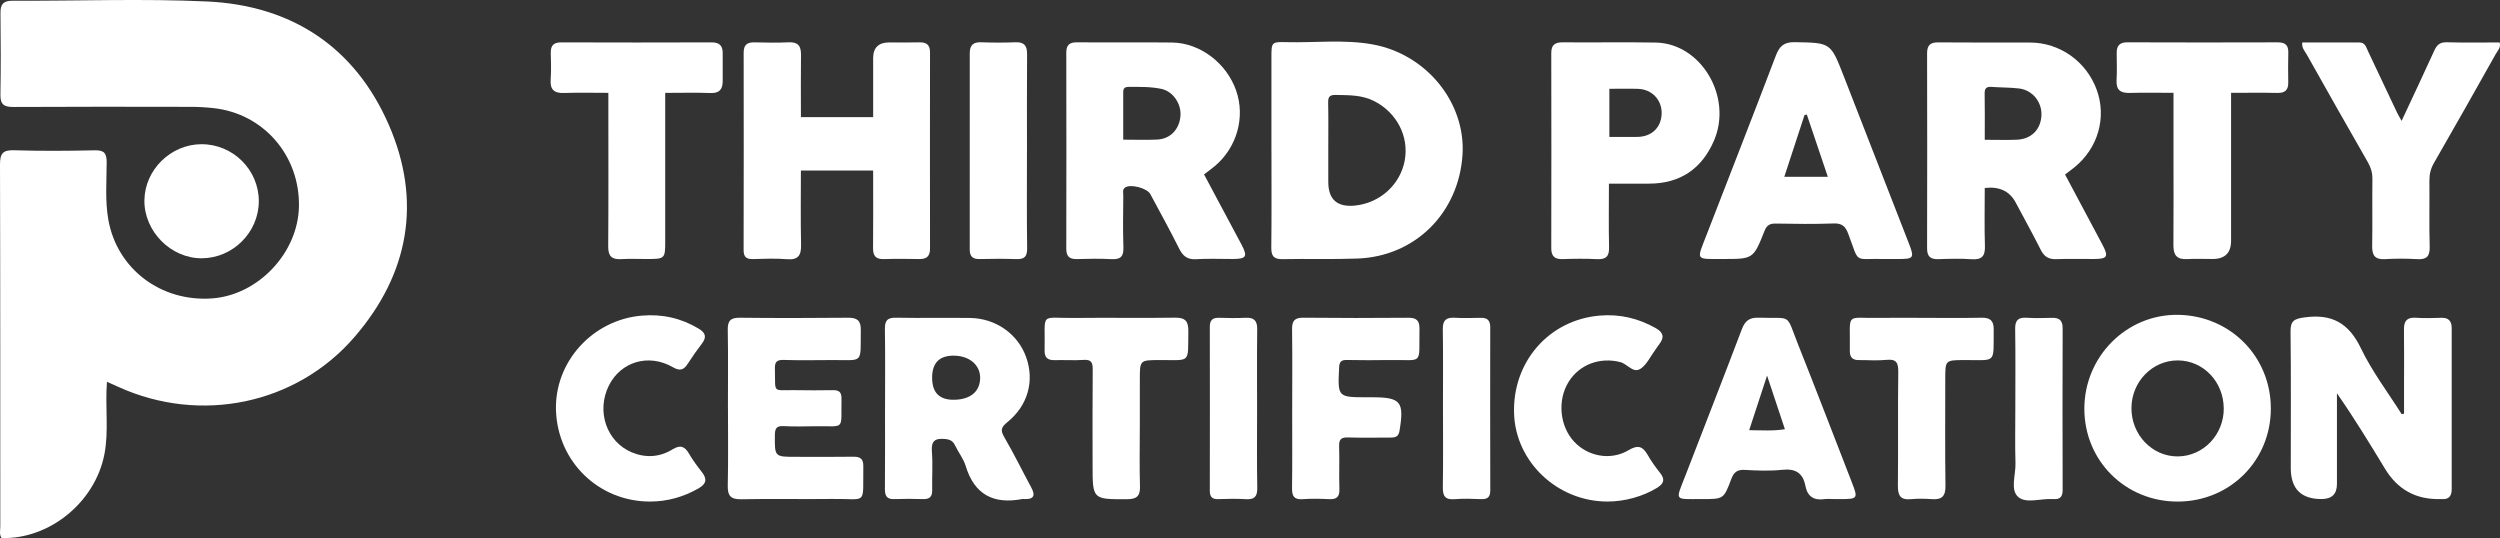 <?xml version="1.0" encoding="UTF-8"?> <svg xmlns="http://www.w3.org/2000/svg" id="Layer_1" data-name="Layer 1" viewBox="0 0 991.64 213.43"><rect x="0" y="0" width="991.64" height="213.43" fill="#333333" stroke="none"/><defs><style> .cls-1 { fill: #fff; } </style></defs><path class="cls-1" d="M42.43,151.44c-.8,9.95,.81,19.47-1.04,28.86-3.74,18.98-21.82,33.68-40.78,33.11-.96-1.45-.49-3.1-.49-4.65C.09,160.94,.15,113.11,0,65.29c-.01-4.36,1.07-5.83,5.6-5.69,10.67,.33,21.36,.26,32.03,.02,3.78-.08,4.69,1.25,4.68,4.78-.01,7.56-.67,15.15,.65,22.69,3.42,19.52,20.83,32.76,41.2,31.27,18.27-1.33,34.06-18.05,34.42-36.43,.39-20.2-14.01-36.86-33.83-39.04-3.04-.34-6.12-.51-9.18-.51-23.4-.04-46.81-.09-70.21,.05-3.71,.02-5.26-.93-5.19-4.85,.19-10.79,.14-21.58,.02-32.37C.15,1.72,1.27,.27,5,.29c25.74,.12,51.53-.9,77.22,.3,33.51,1.56,58.54,18.09,71.96,48.82,13.25,30.35,8.08,59.23-13.6,84.3-23.2,26.83-61.13,34.45-93.49,19.82-1.43-.65-2.87-1.29-4.66-2.09Z"></path><path class="cls-1" d="M504.32,59.66c0-12.39-.02-24.79,0-37.18,.01-5.72,.1-5.91,5.97-5.76,11.38,.29,22.85-1.15,34.15,.89,21.45,3.88,37.03,23.21,35.67,43.86-1.52,23.02-18.77,40.21-41.57,41.08-9.93,.38-19.89,.04-29.83,.24-3.5,.07-4.48-1.3-4.44-4.63,.15-12.83,.06-25.66,.06-38.49Zm22.55-.18v12.68q0,10.51,10.72,9.37c9.84-1.05,17.84-8.33,19.6-17.86,1.77-9.56-3.16-18.99-12.07-23.55-4.92-2.52-10.12-2.36-15.38-2.46-2.37-.04-2.96,.8-2.92,3.03,.13,6.26,.05,12.53,.05,18.8Z"></path><path class="cls-1" d="M819.11,69.21c5.08,9.52,10.02,18.74,14.91,27.99,2.43,4.61,1.87,5.5-3.4,5.53-4.97,.03-9.95-.14-14.91,.06-3.01,.12-4.84-.92-6.2-3.62-3.2-6.36-6.65-12.6-10-18.88q-3.59-6.74-12.25-5.73c0,7.63-.17,15.32,.07,23.01,.13,4.01-1.21,5.53-5.29,5.25-4.37-.3-8.77-.18-13.15-.03-3.15,.11-4.51-1.04-4.5-4.28,.06-25.8,.06-51.59,0-77.39,0-3.18,1.25-4.35,4.46-4.31,12.13,.12,24.27,.03,36.4,.06,11.84,.03,22.35,7.53,26.44,18.78,3.98,10.97,.51,23.08-8.81,30.68-1.13,.92-2.31,1.77-3.79,2.9Zm-31.85-13.76c4.61,0,8.67,.14,12.73-.03,5.77-.24,9.51-4.05,9.76-9.67,.24-5.28-3.54-10.01-8.84-10.65-3.6-.44-7.26-.36-10.89-.63-2.05-.15-2.84,.52-2.8,2.66,.12,5.94,.04,11.87,.04,18.32Z"></path><path class="cls-1" d="M477.6,69.2c4.97,9.3,9.92,18.51,14.82,27.76,2.56,4.84,2,5.74-3.49,5.77-4.83,.02-9.67-.22-14.47,.08-3.49,.21-5.26-1.24-6.74-4.2-3.64-7.28-7.58-14.42-11.43-21.6-1.28-2.39-7.77-4.11-9.97-2.65-1.21,.81-.76,2.11-.76,3.22-.04,6.85-.2,13.71,.05,20.55,.14,3.72-1.23,4.86-4.81,4.66-4.52-.25-9.07-.15-13.6-.03-2.92,.07-4.25-.97-4.25-4.05,.06-25.95,.05-51.9,0-77.85,0-3,1.24-4.1,4.23-4.07,12.58,.1,25.16-.07,37.73,.08,11.1,.14,21.59,8.14,25.4,19.02,3.72,10.62,.32,22.65-8.5,30.04-1.32,1.1-2.73,2.1-4.24,3.27Zm-32.06-13.8c4.77,0,9.13,.17,13.47-.04,5.2-.26,8.73-3.97,9.22-9.25,.44-4.84-2.88-9.85-7.56-10.85-4.28-.91-8.68-.8-13.05-.79-1.49,0-2.09,.61-2.09,2.05,.02,6.21,0,12.43,0,18.89Z"></path><path class="cls-1" d="M346.33,67.65h-28.65c0,9.88-.15,19.6,.07,29.32,.09,4.19-.98,6.22-5.64,5.84-4.5-.37-9.06-.16-13.59-.05-2.65,.06-3.57-1.01-3.56-3.64,.06-26.09,.06-52.18,.02-78.27,0-3.03,1.38-4.13,4.31-4.05,4.53,.12,9.07,.19,13.59-.02,3.73-.17,4.88,1.53,4.84,4.97-.11,8.14-.03,16.28-.03,24.7h28.65c0-7.78,0-15.57,0-23.37q0-6.24,6.37-6.25c3.95,0,7.9,.09,11.84-.03,2.89-.09,4.36,.9,4.35,3.98-.04,25.94-.04,51.89,0,77.83,0,3.02-1.32,4.19-4.24,4.14-4.68-.08-9.36-.14-14.03,.02-3.27,.11-4.37-1.31-4.33-4.43,.11-8.74,.04-17.49,.04-26.24,0-1.42,0-2.83,0-4.45Z"></path><path class="cls-1" d="M747.34,102.73c-12.34-.31-9.6,2.27-14.21-9.97-1.16-3.08-2.52-4.24-5.88-4.12-7.59,.28-15.2,.18-22.79,.04-2.35-.04-3.6,.53-4.54,2.88-4.44,11.2-4.52,11.17-16.4,11.17-11.22,0-10.6,.77-6.61-9.54,9.17-23.7,18.46-47.35,27.48-71.1,1.46-3.84,3.27-5.44,7.56-5.36,14.17,.26,14.16,.09,19.29,13.25,8.64,22.19,17.29,44.39,25.93,66.58,2.24,5.74,1.95,6.17-4.13,6.18-1.9,0-3.8,0-5.7,0Zm-22.32-32.6c-2.89-8.55-5.61-16.61-8.33-24.67-.3,.05-.61,.1-.91,.16-2.65,8.11-5.31,16.21-8.03,24.51h17.27Z"></path><path class="cls-1" d="M638.19,72.84c0,8.65-.14,16.93,.06,25.19,.09,3.64-1.19,4.96-4.83,4.76-4.52-.24-9.07-.17-13.6-.02-3.17,.1-4.5-1.15-4.5-4.33,.05-25.8,.05-51.6,0-77.41,0-3.23,1.45-4.27,4.58-4.24,12.28,.11,24.57-.12,36.85,.09,18.01,.3,30.62,21.59,23.08,38.97-4.81,11.09-13.35,16.96-25.66,16.99-5.12,.01-10.23,0-16,0Zm.17-18.53c3.97,0,7.58,.04,11.19-.01,5.61-.08,9.37-3.72,9.55-9.14,.18-5.46-3.78-9.74-9.35-9.92-3.74-.12-7.49-.02-11.39-.02v19.09Z"></path><path class="cls-1" d="M953.58,164.07c0-3.99,0-7.98,0-11.97,0-7.14,.07-14.28-.03-21.42-.05-3.3,1.13-4.85,4.63-4.64,3.35,.21,6.73,.15,10.08,.02,3.03-.12,4.22,1.28,4.22,4.17-.02,21.28-.02,42.56,0,63.83,0,2.69-1.13,4.14-3.97,3.89-.15-.01-.29,0-.44,0q-14.51,.44-22.05-12.03c-6.09-10.05-12.21-20.07-19.06-29.93,0,12.01,0,24.01,0,36.02q0,5.93-6.1,5.94-12.21,.02-12.21-12.27c0-18.07,.12-36.14-.09-54.21-.05-4.25,1.48-5.01,5.5-5.57,10.81-1.51,17.57,2.18,22.38,12.2,4.41,9.2,10.73,17.5,16.2,26.2l.95-.23Z"></path><path class="cls-1" d="M900.74,162.06c0,20.66-16.22,36.86-36.94,36.89-20.74,.02-37.01-16.15-37.03-36.8-.01-20.74,16.77-37.56,37.17-37.27,20.71,.3,36.8,16.55,36.8,37.18Zm-18.68-.08c-.06-10.57-8.09-18.97-18.19-19.02-10.07-.05-18.34,8.39-18.42,18.82-.08,10.67,8.24,19.36,18.44,19.26,10.09-.1,18.24-8.63,18.18-19.05Z"></path><path class="cls-1" d="M351.06,161.65c0-10.34,.11-20.69-.06-31.03-.06-3.34,.86-4.67,4.41-4.6,9.79,.2,19.58-.03,29.37,.1,10.21,.14,18.97,6.36,22.24,15.52,3.38,9.46,.73,19.24-7.51,25.87-2.46,1.98-2.73,3.21-1.14,5.93,3.81,6.53,7.14,13.35,10.73,20.01,1.72,3.2,.86,4.66-2.77,4.5-.29-.01-.59-.05-.88,0-11.33,2.16-18.96-1.74-22.41-13.14-.87-2.87-2.89-5.37-4.21-8.13-.86-1.81-2.06-2.39-4.06-2.56-3.9-.34-5.46,.78-5.13,4.97,.4,5.07,.01,10.19,.12,15.29,.06,2.64-1.02,3.67-3.64,3.59-3.8-.12-7.6-.14-11.4,0-2.97,.11-3.73-1.3-3.71-3.99,.09-10.78,.04-21.56,.04-32.34Zm18.67-11.81q0,8.98,8.95,8.73c6.3-.18,9.96-3.25,10.1-8.48,.14-5.13-4.05-8.86-10.13-9.01q-8.92-.23-8.92,8.76Z"></path><path class="cls-1" d="M952.62,47.93c4.55-9.75,8.84-18.81,12.99-27.93,1.02-2.25,2.28-3.31,4.94-3.23,6.99,.2,13.99,.07,20.96,.07,.56,2.08-.81,3.26-1.54,4.56-8.12,14.45-16.25,28.89-24.53,43.25-1.3,2.26-1.82,4.46-1.8,7,.08,8.74-.14,17.48,.11,26.21,.11,3.9-1.28,5.17-5.07,4.93-4.22-.26-8.48-.24-12.7,0-3.93,.22-5.1-1.51-5.04-5.18,.15-8.88-.01-17.77,.09-26.65,.03-2.43-.58-4.47-1.78-6.57-8.18-14.25-16.27-28.55-24.32-42.87-.74-1.32-2-2.51-1.72-4.67,7.56,0,15.11,.02,22.66,0,2.35,0,2.7,1.94,3.41,3.43,3.88,8.12,7.69,16.28,11.54,24.41,.42,.89,.95,1.73,1.79,3.25Z"></path><path class="cls-1" d="M263.86,36.82c0,20.09,0,39.61,0,59.14,0,6.57-.21,6.77-6.96,6.78-3.51,0-7.03-.16-10.52,.04-3.77,.22-5.16-1.22-5.13-5.06,.14-18.66,.06-37.31,.06-55.97v-4.92c-6.03,0-11.81-.15-17.59,.05-3.99,.13-5.58-1.38-5.29-5.39,.26-3.48,.11-6.99,.04-10.49-.06-2.9,1.1-4.2,4.16-4.19,19.88,.07,39.77,.07,59.65,0,3-.01,4.35,1.23,4.38,4.09,.03,3.79,.02,7.58,0,11.37-.02,3.15-1.3,4.76-4.8,4.63-5.82-.22-11.65-.06-18-.06Z"></path><path class="cls-1" d="M884.97,36.82c0,19.98,0,39.33,0,58.68q0,7.23-7.32,7.23c-3.36,0-6.73-.16-10.08,.04-4.01,.25-5.5-1.53-5.47-5.39,.09-12.09,.03-24.18,.03-36.26v-24.3c-6.03,0-11.7-.12-17.35,.04-3.66,.1-5.45-1.15-5.23-5.04,.21-3.63,.06-7.28,.05-10.92,0-2.88,1.27-4.13,4.29-4.11,19.87,.08,39.74,.07,59.61,.01,2.99,0,4.26,1.15,4.17,4.14-.12,3.93-.07,7.86-.02,11.8,.04,2.93-1.24,4.18-4.25,4.12-5.97-.13-11.94-.04-18.43-.04Z"></path><path class="cls-1" d="M288.74,161.88c0-10.35,.12-20.7-.07-31.04-.06-3.61,1.13-4.85,4.78-4.81,14.33,.16,28.66,.14,42.98,0,3.54-.03,5.05,1.13,5.01,4.76-.17,13.95,1.32,11.92-11.77,12.03-6.29,.05-12.58,.13-18.86-.05-2.72-.08-3.52,.82-3.44,3.48,.28,10.12-1.27,8.35,8.14,8.51,4.97,.08,9.94,.08,14.91,0,2.41-.04,3.4,.84,3.36,3.32-.23,12.99,1.66,10.81-10.29,10.99-4.24,.07-8.49,.17-12.72-.05-2.8-.14-3.39,.95-3.41,3.53-.08,8.66-.17,8.65,8.34,8.65,7.6,0,15.21,.08,22.81-.04,2.79-.04,3.97,.91,3.93,3.79-.24,15.83,1.83,12.77-12.41,12.96-11.99,.16-23.98-.14-35.96,.12-4.35,.09-5.5-1.46-5.4-5.56,.24-10.2,.08-20.4,.08-30.61Z"></path><path class="cls-1" d="M727.2,197.95c-1.17,0-2.36-.14-3.5,.03-4.2,.62-6.76-1.03-7.57-5.23-.98-5.12-3.9-6.97-9.19-6.4-4.91,.53-9.93,.32-14.88,.04-3.04-.17-4.35,.96-5.37,3.7-2.96,7.92-3.08,7.88-11.64,7.87-11.23-.02-10.51,1.01-6.45-9.51,7.44-19.27,14.97-38.5,22.29-57.81,1.28-3.37,3.01-4.75,6.73-4.62,13.56,.47,10.52-2.14,15.67,10.79,7.21,18.1,14.16,36.31,21.24,54.47,2.53,6.51,2.42,6.68-4.69,6.69-.88,0-1.75,0-2.63,0Zm-33.38-27.31c5.04,0,9.32,.39,14.17-.39-2.31-6.94-4.5-13.52-7.07-21.27-2.55,7.79-4.73,14.44-7.1,21.66Z"></path><path class="cls-1" d="M637.56,198.94c-19.73-.03-36.29-15.6-36.99-34.77-.75-20.62,13.84-37.29,33.96-38.99,7.99-.68,15.29,1.07,22.23,4.97,3,1.69,3.52,3.62,1.44,6.32-.62,.81-1.16,1.68-1.76,2.5-1.81,2.46-3.2,5.55-5.58,7.21-3.05,2.13-5.31-1.82-8.16-2.55-8.03-2.06-16.22,.88-20.54,7.9-4.45,7.23-3.52,17.42,2.16,23.59,5.44,5.91,14.5,7.7,21.64,3.46,3.8-2.26,5.65-1.53,7.61,1.89,1.44,2.52,3.16,4.91,4.97,7.19,2.12,2.68,1.28,4.29-1.38,5.91-5.39,3.29-12.58,5.38-19.59,5.37Z"></path><path class="cls-1" d="M257.79,198.94c-20.24-.01-36.48-15.69-37.25-35.96-.74-19.3,14.42-36.11,33.98-37.78,8.12-.7,15.61,.96,22.6,5.15,2.77,1.66,3.27,3.38,1.27,5.98-1.96,2.54-3.8,5.18-5.53,7.87-1.6,2.48-3.02,3.15-5.99,1.44-9.58-5.52-20.65-2.17-25.36,7.29-5.07,10.17-.94,22.35,9.17,26.53,5.44,2.25,11.01,1.89,16-1.17,3.21-1.97,4.92-1.28,6.65,1.71,1.46,2.51,3.21,4.87,5.01,7.16,2.23,2.83,1.91,4.75-1.34,6.6-5.79,3.29-12.18,5.19-19.21,5.18Z"></path><path class="cls-1" d="M512.56,162.13c0-10.49,.09-20.99-.05-31.48-.05-3.34,.96-4.67,4.49-4.63,13.89,.15,27.78,.13,41.67,.02,3.24-.03,4.43,1.21,4.37,4.37-.25,14.87,1.82,12.17-12.1,12.4-5.55,.09-11.11,.09-16.67-.02-2.21-.04-2.99,.61-3.1,2.94-.57,11.85-.64,11.85,11.28,11.85h1.75c11.48,0,12.86,1.75,10.91,13.38-.4,2.39-1.82,2.63-3.73,2.62-5.56-.03-11.12,.1-16.67-.06-2.62-.08-3.64,.67-3.54,3.43,.19,5.68-.08,11.37,.11,17.05,.1,3.11-1.11,4.15-4.11,3.99-3.5-.18-7.03-.23-10.52,.01-3.43,.24-4.19-1.3-4.15-4.39,.14-10.49,.05-20.99,.05-31.48Z"></path><path class="cls-1" d="M452.11,169.84c0,7.72-.17,15.44,.07,23.16,.12,3.92-1.47,5-5.16,5.01-13.64,.05-13.64,.14-13.64-13.52,0-12.67-.07-25.34,.05-38.02,.03-2.79-.69-3.92-3.68-3.71-3.78,.26-7.6-.02-11.39,.09-2.73,.07-4.07-.94-4.01-3.8,.34-15.7-2.38-12.74,12.29-12.93,13.15-.17,26.3,.1,39.45-.11,4.14-.07,5.33,1.5,5.27,5.38-.2,13.06,1.16,11.36-11.51,11.43-7.73,.04-7.73,0-7.73,7.79v19.23Z"></path><path class="cls-1" d="M761.94,126.08c8.04,0,16.08,.11,24.11-.05,3.39-.07,4.79,1.23,4.76,4.57-.11,13.98,1.26,12.15-11.62,12.22-7.59,.04-7.59,0-7.59,7.5,0,14.13-.12,28.27,.08,42.4,.06,4.08-1.41,5.56-5.36,5.27-2.76-.2-5.57-.26-8.32,.01-4.21,.42-5.23-1.49-5.19-5.35,.16-15-.06-30.01,.15-45.02,.05-3.72-.7-5.31-4.76-4.88-3.61,.38-7.3,.05-10.95,.08-2.38,.02-3.5-1.13-3.5-3.45,0-.15,0-.29,0-.44,.23-15.6-2.17-12.55,11.97-12.84,5.41-.11,10.81-.02,16.22-.02Z"></path><path class="cls-1" d="M407.35,60.02c0,12.83-.1,25.66,.07,38.49,.04,3.32-1.14,4.38-4.32,4.26-4.82-.17-9.65-.13-14.48-.02-2.78,.07-3.98-1.01-3.97-3.83,.04-25.96,.03-51.91,.01-77.87,0-3.14,1.4-4.41,4.59-4.28,4.53,.18,9.07,.17,13.6,0,3.5-.13,4.57,1.45,4.55,4.74-.1,12.83-.04,25.66-.04,38.5Z"></path><path class="cls-1" d="M80.01,102.45c-12.26,.04-22.89-10.72-22.73-23.01,.16-12.05,10.38-22.15,22.52-22.24,12.59-.09,22.93,10.18,22.86,22.71-.07,12.3-10.32,22.5-22.66,22.54Z"></path><path class="cls-1" d="M498.63,162.52c0,10.33-.12,20.66,.07,30.98,.06,3.46-1.09,4.71-4.53,4.5-3.63-.22-7.3-.15-10.94-.02-2.49,.09-3.35-.98-3.35-3.36,.04-21.67,.04-43.35,0-65.02,0-2.66,1.14-3.62,3.71-3.54,3.5,.11,7.01,.16,10.5-.01,3.41-.17,4.64,1.22,4.59,4.61-.14,10.62-.05,21.24-.05,31.86Z"></path><path class="cls-1" d="M799.39,161.95c0-10.47,.11-20.95-.06-31.42-.06-3.46,1.14-4.71,4.56-4.49,3.34,.22,6.71,.12,10.07,.03,2.93-.08,4.21,1.09,4.2,4.12-.07,21.38-.06,42.77,0,64.15,0,2.61-.96,3.83-3.6,3.61-.14-.01-.29,0-.44,0-4.63-.26-10.47,1.89-13.58-.82-3.26-2.84-.95-8.79-1.09-13.36-.22-7.27-.06-14.55-.06-21.82Z"></path><path class="cls-1" d="M572.36,162.07c0-10.5,.1-20.99-.06-31.49-.05-3.46,1.23-4.73,4.63-4.54,3.5,.19,7.02,.1,10.53,.03,2.62-.05,3.65,1.16,3.65,3.71-.03,21.57-.05,43.15,.02,64.72,0,2.72-1.11,3.58-3.69,3.48-3.5-.14-7.04-.25-10.52,.03-3.87,.31-4.67-1.45-4.61-4.89,.17-10.35,.06-20.7,.06-31.05Z"></path></svg> 